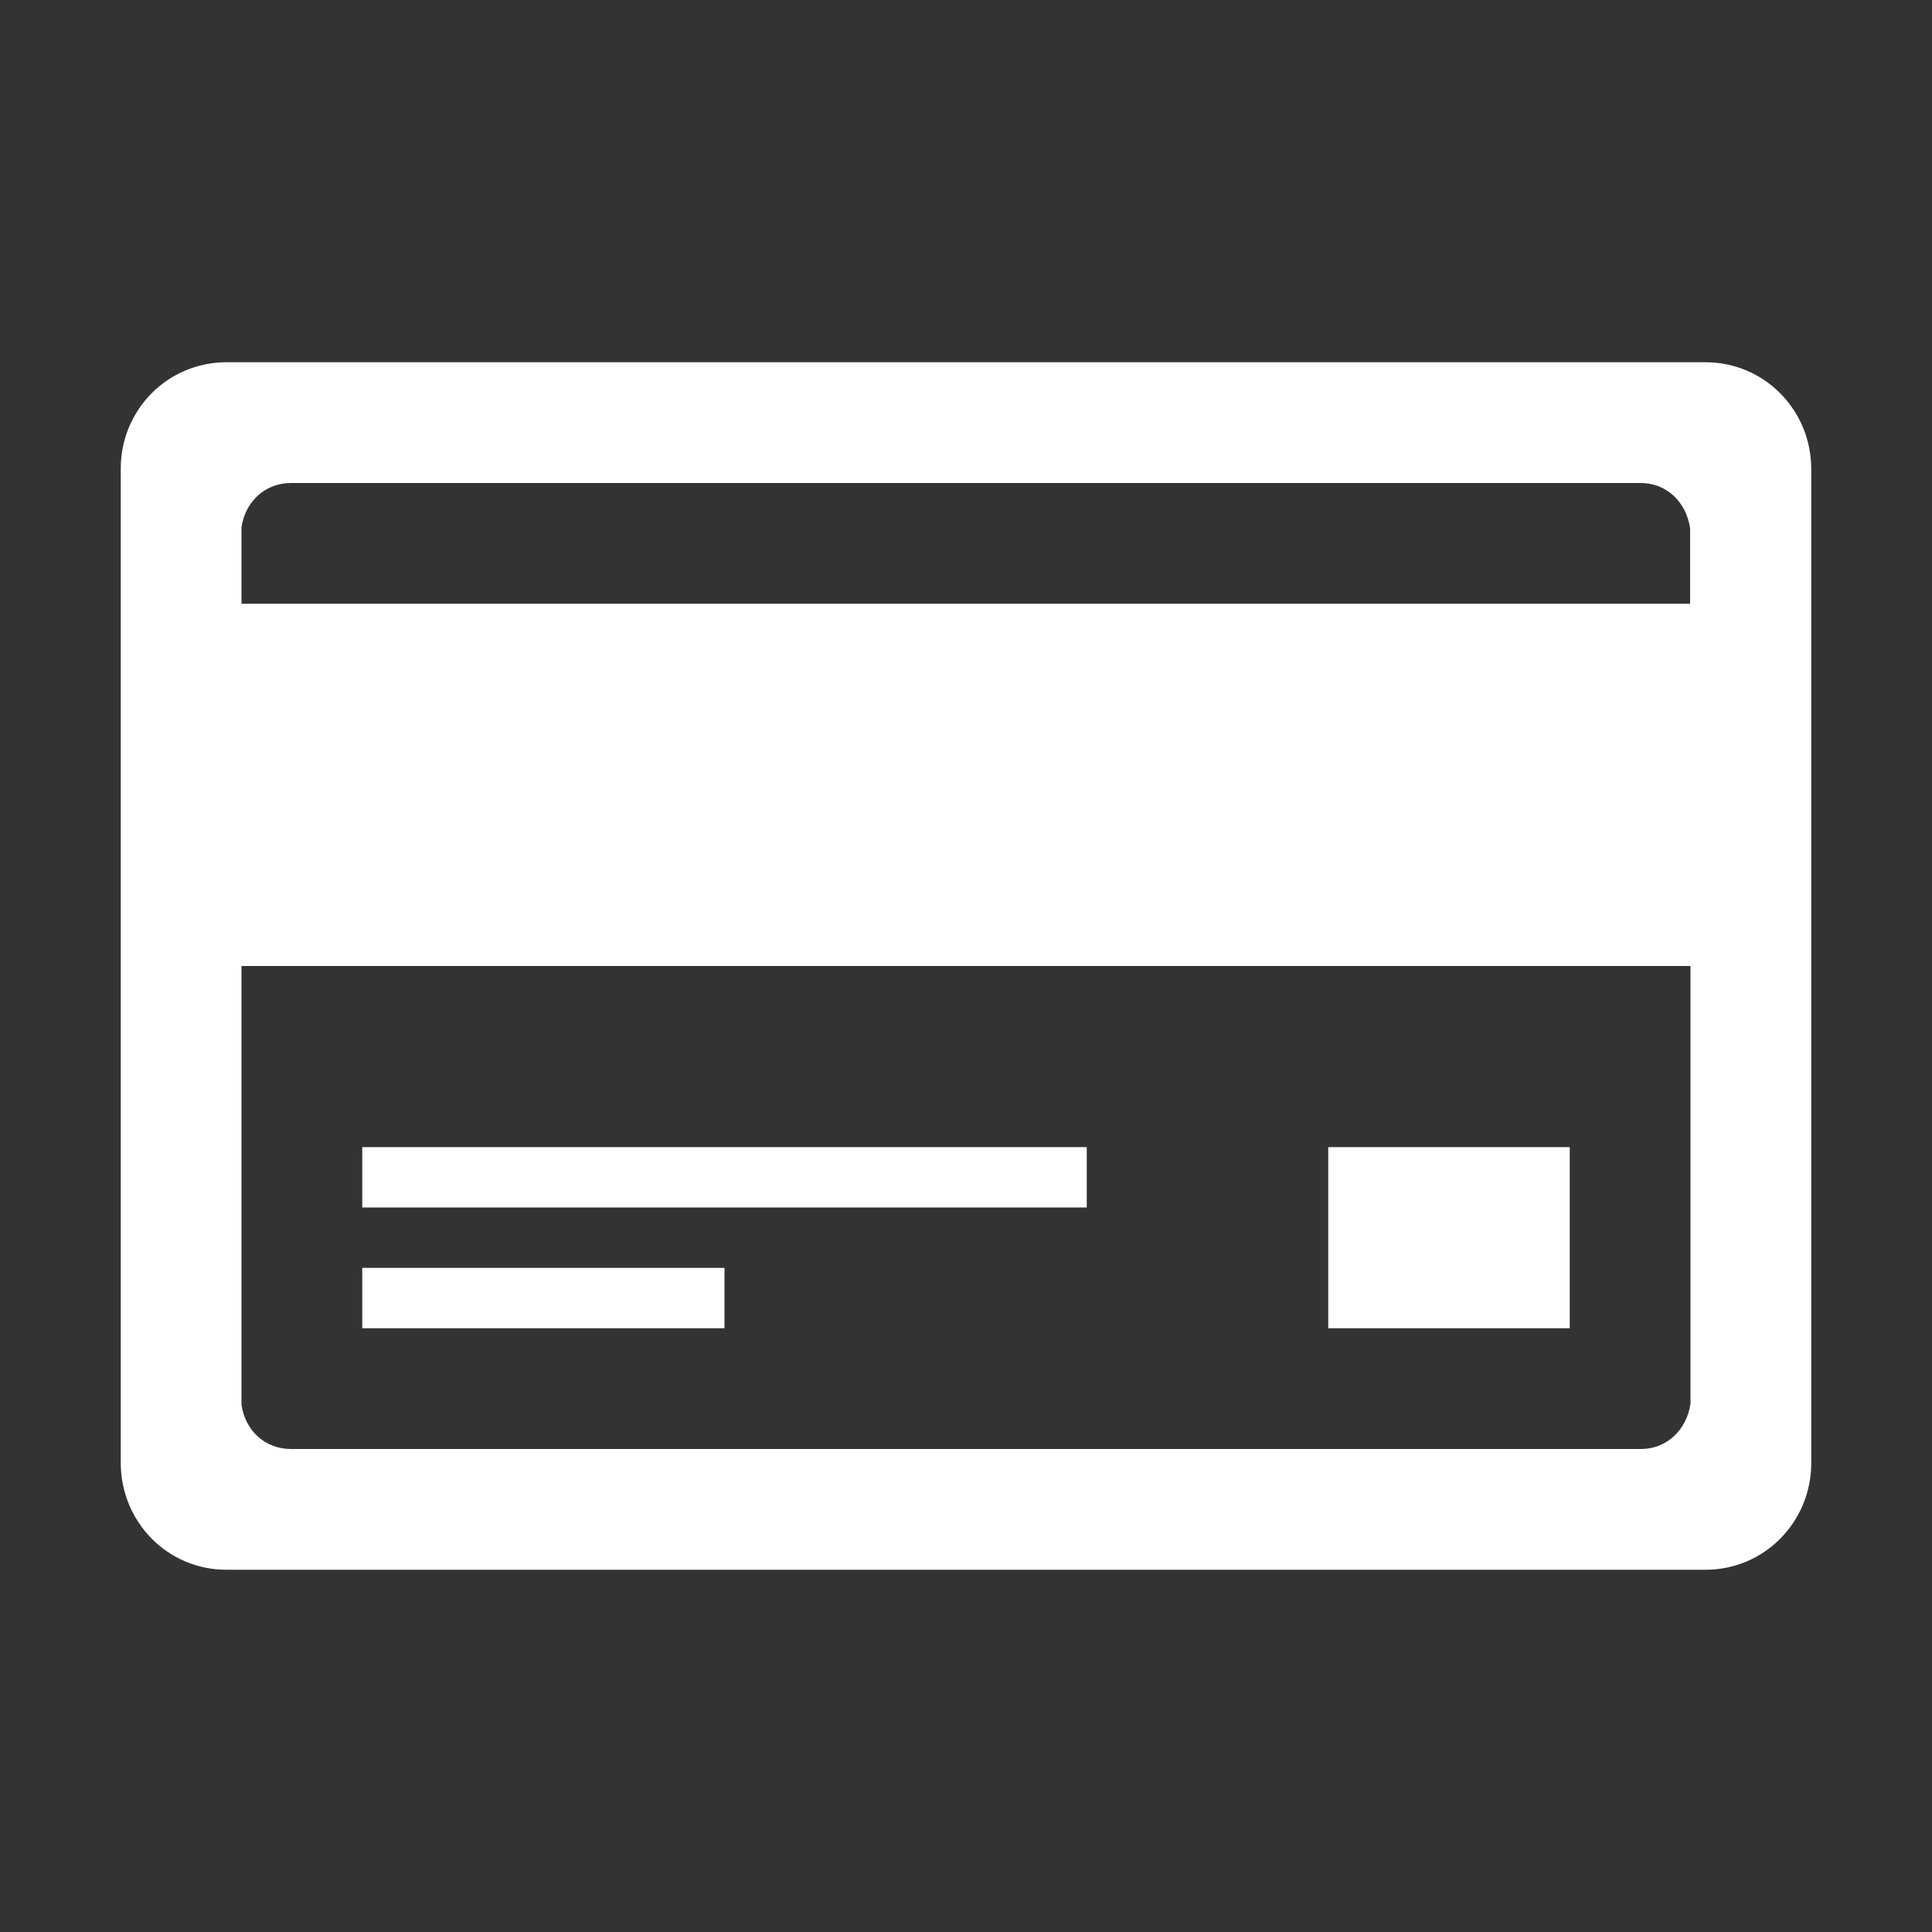 <svg height="512px" id="Layer_1" style="enable-background:new 0 0 512 512;" version="1.1" viewBox="0 0 512 512" width="512px" xml:space="preserve" xmlns="http://www.w3.org/2000/svg" xmlns:xlink="http://www.w3.org/1999/xlink"><rect x="0" y="0" width="512" height="512" fill="#333333" stroke="none"/><g><path d="M452,96H60c-15.5,0-27.9,12.5-28,28l0,0v0.3v263.4v0.3l0,0c0.2,15.5,12.5,28,28,28h392c15.6,0,28-12.7,28-28.3v0V124.3v0   C480,108.7,467.6,96,452,96z M77.1,128h357.7c6.9,0,12.1,5.1,13.1,12v20H64v-20.3C65,132.9,70.3,128,77.1,128z M434.9,384H77.1   c-6.9,0-12.1-4.9-13.1-11.7V256h384v116C447,378.9,441.7,384,434.9,384z" fill="#ffffff" opacity="1" original-fill="#04005e"></path><rect height="16" width="192" x="96" y="304" fill="#ffffff" opacity="1" original-fill="#04005e"></rect><rect height="16" width="96" x="96" y="336" fill="#ffffff" opacity="1" original-fill="#04005e"></rect><rect height="48" width="64" x="352" y="304" fill="#ffffff" opacity="1" original-fill="#04005e"></rect></g></svg>
